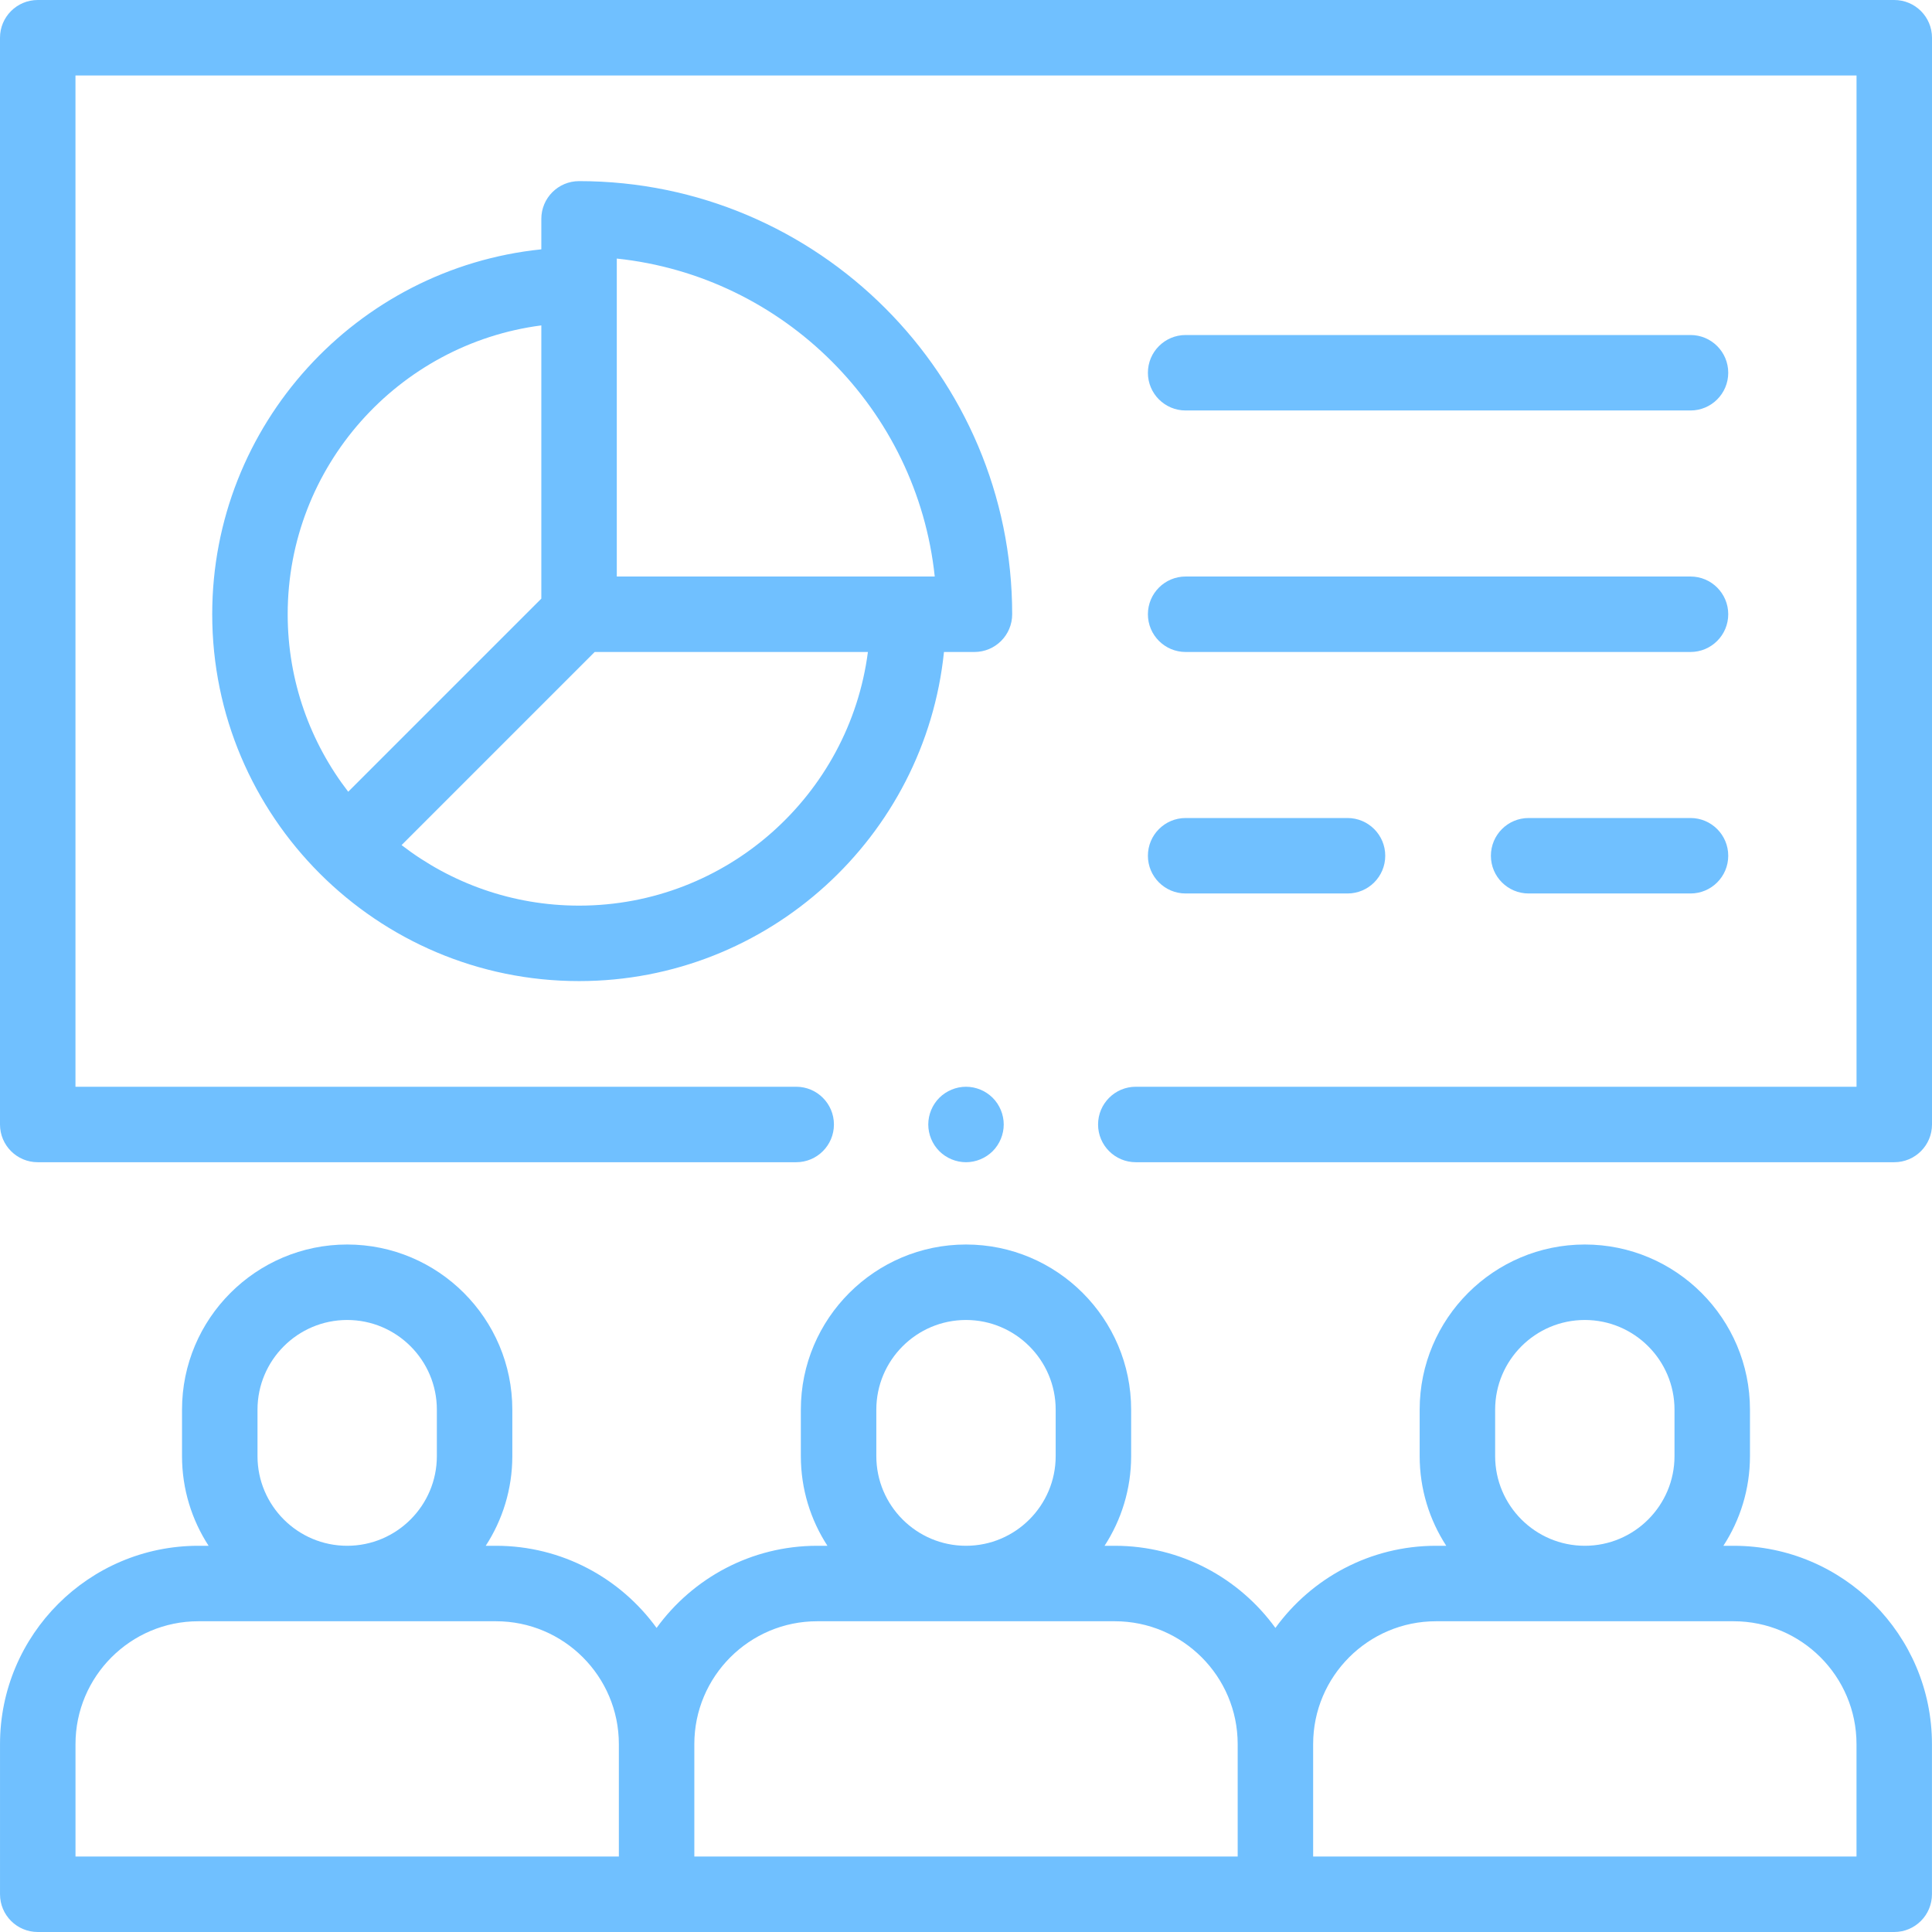 <?xml version="1.0"?>
<svg xmlns="http://www.w3.org/2000/svg" id="Capa_1" enable-background="new 0 0 512 512" height="512px" viewBox="0 0 512 512" width="512px" class=""><g><g id="XMLID_2297_"><g id="XMLID_263_"><path id="XMLID_264_" d="m502 0h-492c-5.523 0-10 4.477-10 10v288c0 5.523 4.477 10 10 10h201c5.523 0 10-4.477 10-10s-4.477-10-10-10h-191v-268h472v268h-191c-5.523 0-10 4.477-10 10s4.477 10 10 10h201c5.523 0 10-4.477 10-10v-288c0-5.523-4.477-10-10-10z" data-original="#000000" class="active-path" data-old_color="#000000" fill="#70C0FF"/><path id="XMLID_767_" d="m153.457 48c-5.523 0-10 4.477-10 10v8.076c-48.926 5.022-87.217 46.476-87.217 96.706 0 53.606 43.611 97.218 97.217 97.218 50.23 0 91.684-38.292 96.706-87.218h8.076c5.523 0 10-4.477 10-10 .001-63.291-51.49-114.782-114.782-114.782zm10 20.524c44.291 4.667 79.592 39.967 84.259 84.258h-84.259zm-20 17.71v72.407l-51.177 51.177c-10.045-13.035-16.04-29.344-16.04-47.035 0-39.188 29.349-71.628 67.217-76.549zm10 153.766c-17.691 0-34-5.995-47.035-16.04l51.177-51.178h72.406c-4.921 37.868-37.36 67.218-76.548 67.218z" data-original="#000000" class="active-path" data-old_color="#000000" fill="#70C0FF"/><path id="XMLID_775_" d="m314.207 236.782h42.896c5.523 0 10-4.477 10-10s-4.477-10-10-10h-42.896c-5.523 0-10 4.477-10 10s4.477 10 10 10z" data-original="#000000" class="active-path" data-old_color="#000000" fill="#70C0FF"/><path id="XMLID_831_" d="m448 216.782h-42.896c-5.523 0-10 4.477-10 10s4.477 10 10 10h42.896c5.523 0 10-4.477 10-10s-4.477-10-10-10z" data-original="#000000" class="active-path" data-old_color="#000000" fill="#70C0FF"/><path id="XMLID_858_" d="m314.207 172.782h133.793c5.523 0 10-4.477 10-10s-4.477-10-10-10h-133.793c-5.523 0-10 4.477-10 10s4.477 10 10 10z" data-original="#000000" class="active-path" data-old_color="#000000" fill="#70C0FF"/><path id="XMLID_861_" d="m314.207 108.782h133.793c5.523 0 10-4.477 10-10s-4.477-10-10-10h-133.793c-5.523 0-10 4.477-10 10s4.477 10 10 10z" data-original="#000000" class="active-path" data-old_color="#000000" fill="#70C0FF"/><path id="XMLID_881_" d="m459.436 409.648h-2.72c4.448-6.849 7.044-15.008 7.044-23.766v-12.308c0-24.133-19.633-43.766-43.766-43.766-24.133 0-43.766 19.633-43.766 43.766v12.308c0 8.758 2.596 16.917 7.044 23.766h-2.719c-17.487 0-32.997 8.593-42.556 21.769-9.559-13.177-25.068-21.769-42.555-21.769h-2.72c4.448-6.849 7.044-15.008 7.044-23.766v-12.308c0-24.133-19.633-43.766-43.766-43.766s-43.766 19.633-43.766 43.766v12.308c0 8.758 2.596 16.917 7.044 23.766h-2.72c-17.487 0-32.996 8.593-42.555 21.769-9.559-13.177-25.068-21.769-42.556-21.769h-2.719c4.448-6.849 7.044-15.008 7.044-23.766v-12.308c0-24.133-19.633-43.766-43.766-43.766-24.132 0-43.766 19.633-43.766 43.766v12.308c0 8.758 2.596 16.917 7.044 23.766h-2.72c-28.979 0-52.556 23.576-52.556 52.555v39.797c0 5.523 4.477 10 10 10h491.983c5.523 0 10-4.477 10-10v-39.796c.001-28.979-23.575-52.556-52.555-52.556zm-63.208-23.766v-12.308c0-13.104 10.662-23.766 23.767-23.766 13.104 0 23.766 10.662 23.766 23.766v12.308c0 13.104-10.662 23.766-23.766 23.766s-23.767-10.661-23.767-23.766zm-163.994 0v-12.308c0-13.104 10.662-23.766 23.766-23.766s23.766 10.662 23.766 23.766v12.308c0 13.104-10.662 23.766-23.766 23.766s-23.766-10.661-23.766-23.766zm-163.994 0v-12.308c0-13.104 10.662-23.766 23.766-23.766s23.766 10.662 23.766 23.766v12.308c0 13.104-10.662 23.766-23.767 23.766-13.104 0-23.765-10.661-23.765-23.766zm-48.232 76.322c0-17.951 14.604-32.555 32.556-32.555h78.883c17.951 0 32.556 14.604 32.556 32.555v29.796h-143.995zm163.995 0c0-17.951 14.604-32.555 32.555-32.555h78.884c17.951 0 32.555 14.604 32.555 32.555v29.796h-143.994zm307.989 29.796h-143.995v-29.796c0-17.951 14.604-32.555 32.556-32.555h78.883c17.951 0 32.556 14.604 32.556 32.555z" data-original="#000000" class="active-path" data-old_color="#000000" fill="#70C0FF"/><path id="XMLID_922_" d="m256 288c-2.63 0-5.21 1.07-7.07 2.93s-2.93 4.44-2.93 7.07 1.07 5.21 2.93 7.07 4.44 2.93 7.07 2.93 5.21-1.07 7.07-2.93 2.93-4.44 2.93-7.07-1.07-5.21-2.93-7.07-4.44-2.93-7.07-2.93z" data-original="#000000" class="active-path" data-old_color="#000000" fill="#70C0FF"/></g></g></g> </svg>
